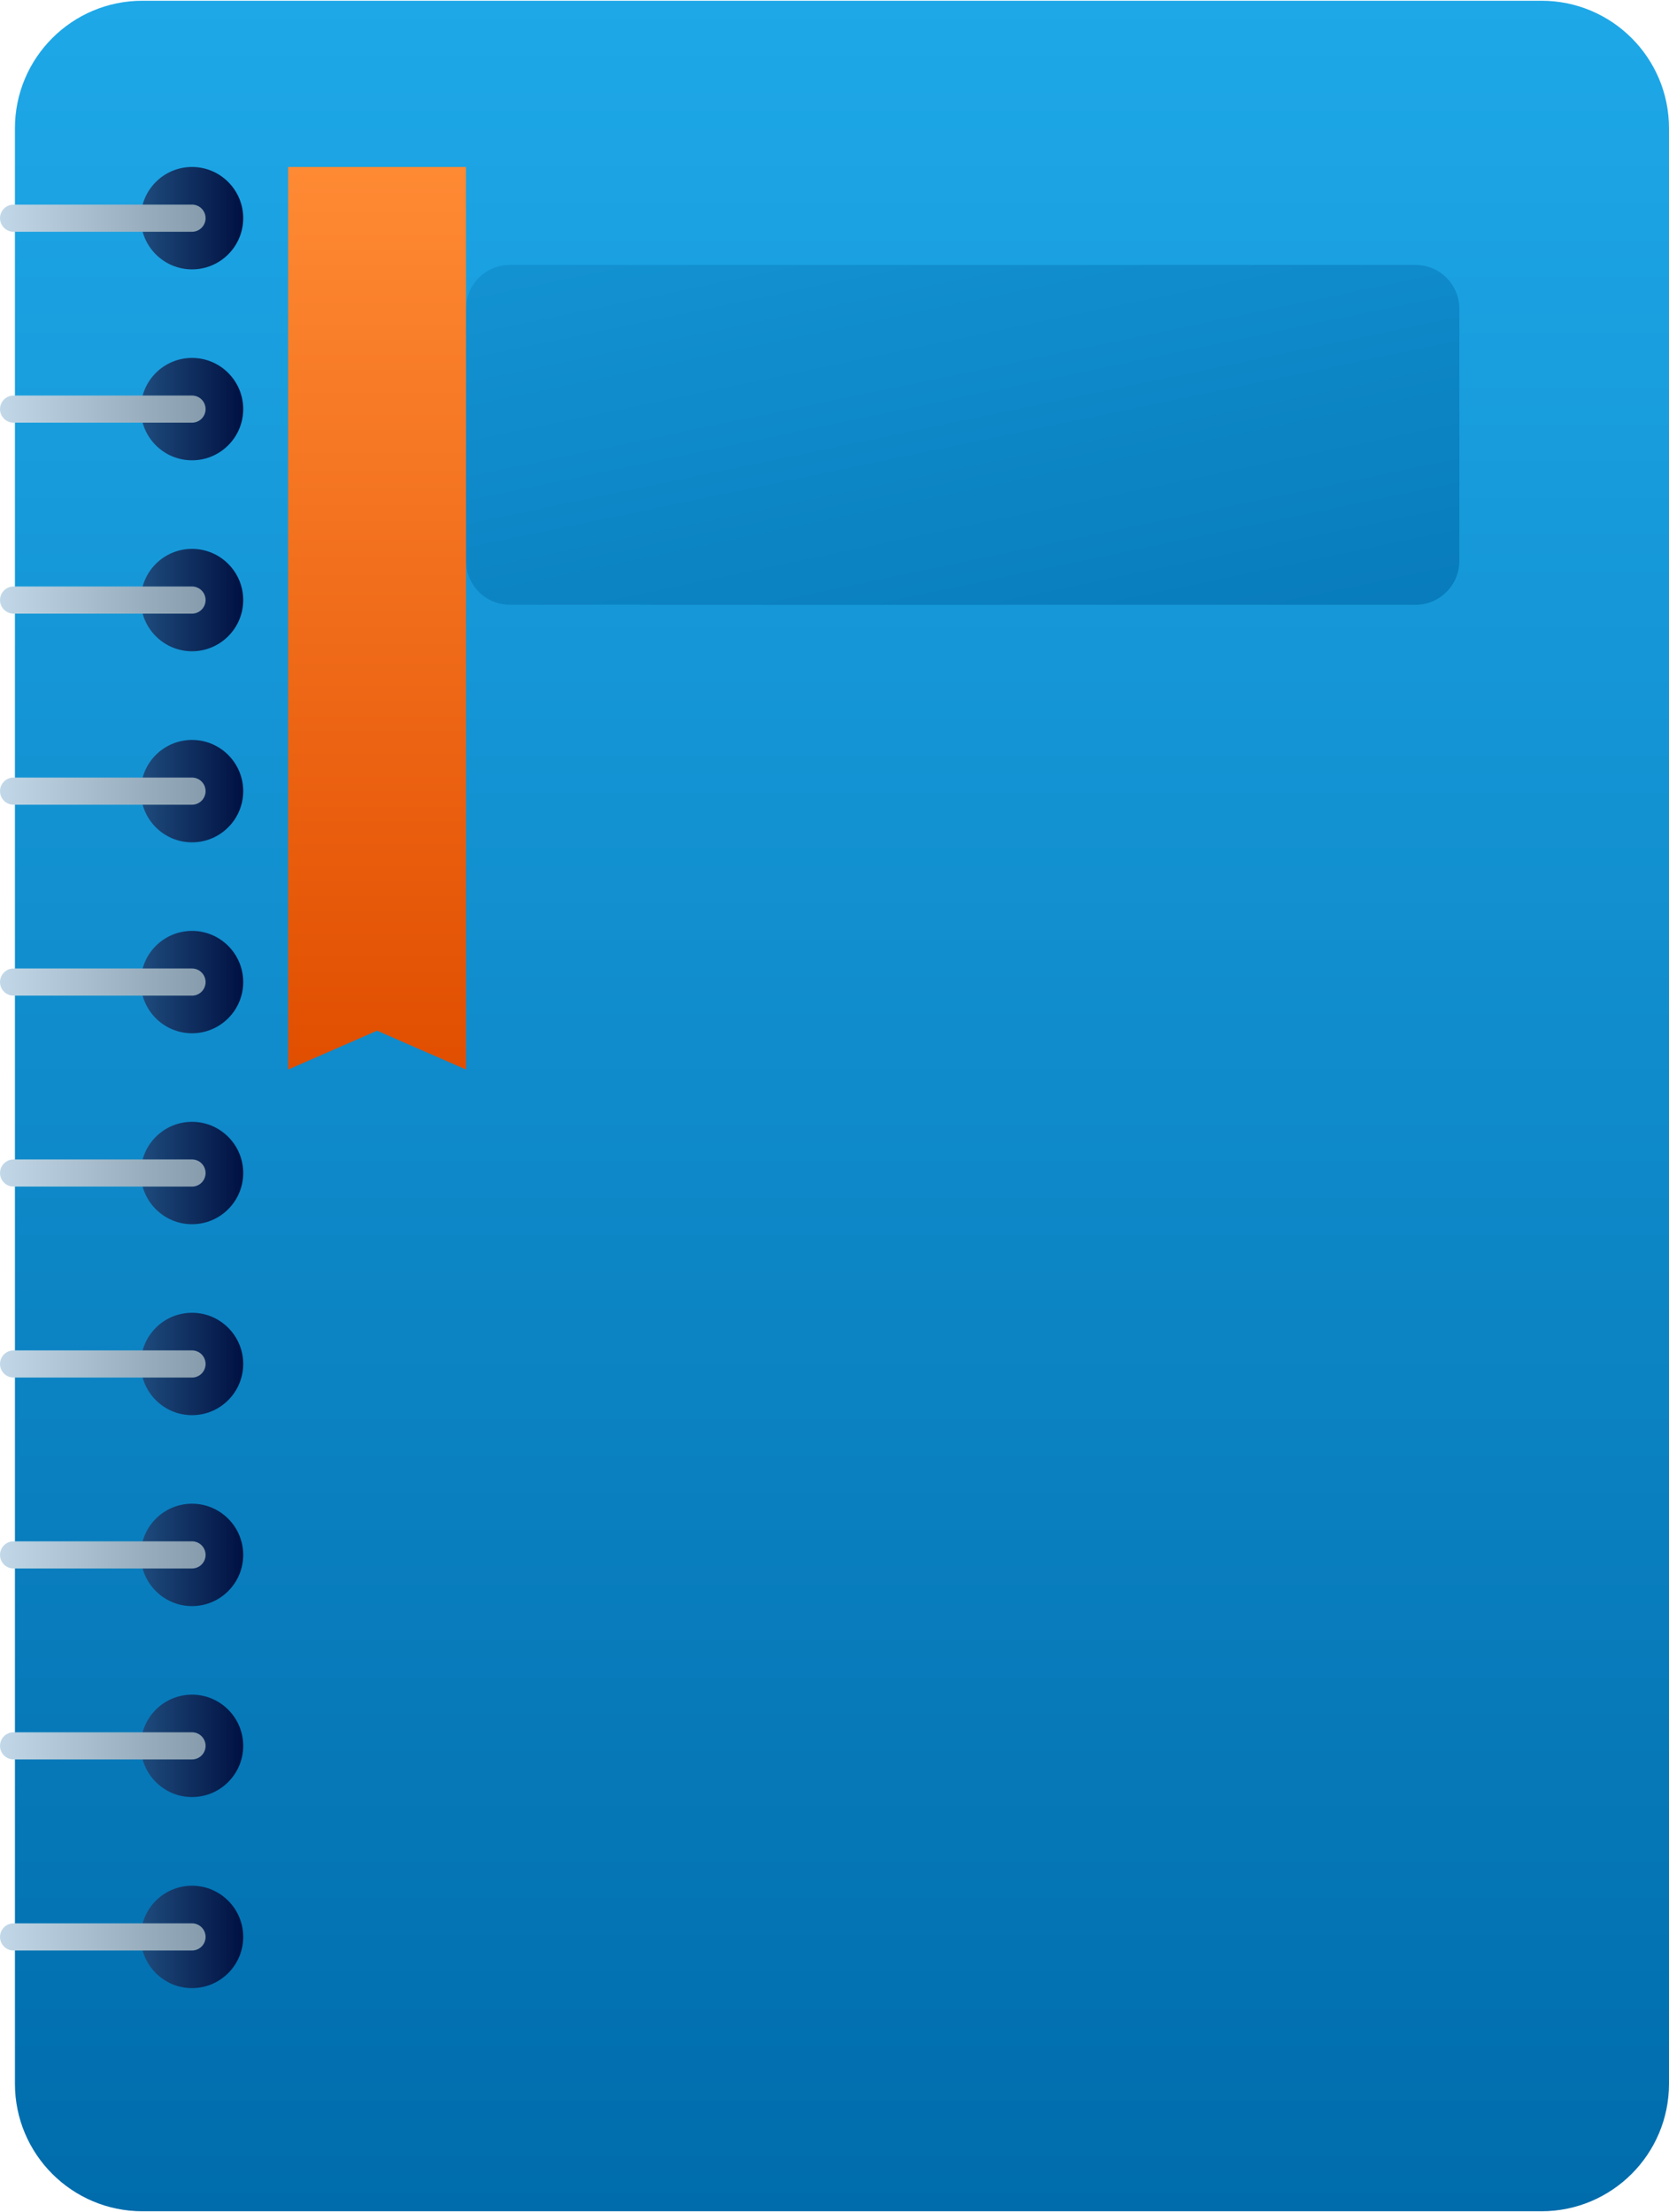 <svg width="123" height="163" xmlns="http://www.w3.org/2000/svg" xmlns:xlink="http://www.w3.org/1999/xlink" xml:space="preserve" overflow="hidden"><defs><clipPath id="clip0"><rect x="578" y="278" width="123" height="163"/></clipPath><linearGradient x1="640.045" y1="278.055" x2="640.045" y2="440.945" gradientUnits="userSpaceOnUse" spreadMethod="pad" id="fill1"><stop offset="0" stop-color="#1EA8E8"/><stop offset="1" stop-color="#006CAC"/></linearGradient><linearGradient x1="637.443" y1="254.908" x2="658.299" y2="354.832" gradientUnits="userSpaceOnUse" spreadMethod="pad" id="fill2"><stop offset="0" stop-color="#1EA8E8"/><stop offset="1" stop-color="#006CAC"/></linearGradient><linearGradient x1="588.378" y1="294.077" x2="595.923" y2="294.077" gradientUnits="userSpaceOnUse" spreadMethod="pad" id="fill3"><stop offset="0" stop-color="#1E4C7D"/><stop offset="1" stop-color="#001041"/></linearGradient><linearGradient x1="588.378" y1="308.147" x2="595.923" y2="308.147" gradientUnits="userSpaceOnUse" spreadMethod="pad" id="fill4"><stop offset="0" stop-color="#1E4C7D"/><stop offset="1" stop-color="#001041"/></linearGradient><linearGradient x1="588.378" y1="322.218" x2="595.923" y2="322.218" gradientUnits="userSpaceOnUse" spreadMethod="pad" id="fill5"><stop offset="0" stop-color="#1E4C7D"/><stop offset="1" stop-color="#001041"/></linearGradient><linearGradient x1="588.378" y1="336.298" x2="595.923" y2="336.298" gradientUnits="userSpaceOnUse" spreadMethod="pad" id="fill6"><stop offset="0" stop-color="#1E4C7D"/><stop offset="1" stop-color="#001041"/></linearGradient><linearGradient x1="588.378" y1="350.368" x2="595.923" y2="350.368" gradientUnits="userSpaceOnUse" spreadMethod="pad" id="fill7"><stop offset="0" stop-color="#1E4C7D"/><stop offset="1" stop-color="#001041"/></linearGradient><linearGradient x1="588.378" y1="364.439" x2="595.923" y2="364.439" gradientUnits="userSpaceOnUse" spreadMethod="pad" id="fill8"><stop offset="0" stop-color="#1E4C7D"/><stop offset="1" stop-color="#001041"/></linearGradient><linearGradient x1="588.378" y1="378.509" x2="595.923" y2="378.509" gradientUnits="userSpaceOnUse" spreadMethod="pad" id="fill9"><stop offset="0" stop-color="#1E4C7D"/><stop offset="1" stop-color="#001041"/></linearGradient><linearGradient x1="588.378" y1="392.579" x2="595.923" y2="392.579" gradientUnits="userSpaceOnUse" spreadMethod="pad" id="fill10"><stop offset="0" stop-color="#1E4C7D"/><stop offset="1" stop-color="#001041"/></linearGradient><linearGradient x1="588.378" y1="406.65" x2="595.923" y2="406.65" gradientUnits="userSpaceOnUse" spreadMethod="pad" id="fill11"><stop offset="0" stop-color="#1E4C7D"/><stop offset="1" stop-color="#001041"/></linearGradient><linearGradient x1="588.378" y1="420.73" x2="595.923" y2="420.73" gradientUnits="userSpaceOnUse" spreadMethod="pad" id="fill12"><stop offset="0" stop-color="#1E4C7D"/><stop offset="1" stop-color="#001041"/></linearGradient><linearGradient x1="578" y1="294.077" x2="593.151" y2="294.077" gradientUnits="userSpaceOnUse" spreadMethod="pad" id="stroke13"><stop offset="0" stop-color="#C2D8E8"/><stop offset="1" stop-color="#869CAC"/></linearGradient><linearGradient x1="578" y1="308.147" x2="593.151" y2="308.147" gradientUnits="userSpaceOnUse" spreadMethod="pad" id="stroke14"><stop offset="0" stop-color="#C2D8E8"/><stop offset="1" stop-color="#869CAC"/></linearGradient><linearGradient x1="578" y1="322.218" x2="593.151" y2="322.218" gradientUnits="userSpaceOnUse" spreadMethod="pad" id="stroke15"><stop offset="0" stop-color="#C2D8E8"/><stop offset="1" stop-color="#869CAC"/></linearGradient><linearGradient x1="578" y1="336.298" x2="593.151" y2="336.298" gradientUnits="userSpaceOnUse" spreadMethod="pad" id="stroke16"><stop offset="0" stop-color="#C2D8E8"/><stop offset="1" stop-color="#869CAC"/></linearGradient><linearGradient x1="578" y1="350.368" x2="593.151" y2="350.368" gradientUnits="userSpaceOnUse" spreadMethod="pad" id="stroke17"><stop offset="0" stop-color="#C2D8E8"/><stop offset="1" stop-color="#869CAC"/></linearGradient><linearGradient x1="578" y1="364.439" x2="593.151" y2="364.439" gradientUnits="userSpaceOnUse" spreadMethod="pad" id="stroke18"><stop offset="0" stop-color="#C2D8E8"/><stop offset="1" stop-color="#869CAC"/></linearGradient><linearGradient x1="578" y1="378.509" x2="593.151" y2="378.509" gradientUnits="userSpaceOnUse" spreadMethod="pad" id="stroke19"><stop offset="0" stop-color="#C2D8E8"/><stop offset="1" stop-color="#869CAC"/></linearGradient><linearGradient x1="578" y1="392.579" x2="593.151" y2="392.579" gradientUnits="userSpaceOnUse" spreadMethod="pad" id="stroke20"><stop offset="0" stop-color="#C2D8E8"/><stop offset="1" stop-color="#869CAC"/></linearGradient><linearGradient x1="578" y1="406.65" x2="593.151" y2="406.65" gradientUnits="userSpaceOnUse" spreadMethod="pad" id="stroke21"><stop offset="0" stop-color="#C2D8E8"/><stop offset="1" stop-color="#869CAC"/></linearGradient><linearGradient x1="578" y1="420.73" x2="593.151" y2="420.73" gradientUnits="userSpaceOnUse" spreadMethod="pad" id="stroke22"><stop offset="0" stop-color="#C2D8E8"/><stop offset="1" stop-color="#869CAC"/></linearGradient><linearGradient x1="605.8" y1="290.314" x2="605.8" y2="356.813" gradientUnits="userSpaceOnUse" spreadMethod="pad" id="fill23"><stop offset="0" stop-color="#FF8A34"/><stop offset="1" stop-color="#E14E00"/></linearGradient></defs><g clip-path="url(#clip0)" transform="translate(-578 -278)"><path d="M691.603 278.055C696.793 278.055 701 282.263 701 287.452L701 431.548C701 436.737 696.793 440.945 691.603 440.945L588.498 440.945C583.308 440.945 579.101 436.737 579.101 431.548L579.101 287.452C579.101 282.263 583.308 278.055 588.498 278.055Z" fill="url(#fill1)"/><path d="M682.316 297.52C684.102 297.52 685.549 298.967 685.549 300.752L685.549 319.336C685.549 321.121 684.102 322.568 682.316 322.568L615.578 322.568C613.792 322.568 612.345 321.121 612.345 319.336L612.345 300.752C612.345 298.967 613.792 297.52 615.578 297.52Z" fill="url(#fill2)"/><path d="M595.923 294.077C595.923 296.159 594.232 297.85 592.15 297.85 590.069 297.85 588.378 296.159 588.378 294.077 588.378 291.996 590.069 290.304 592.15 290.304 594.232 290.304 595.923 291.996 595.923 294.077Z" fill="url(#fill3)"/><path d="M595.923 308.147C595.923 310.229 594.232 311.92 592.15 311.92 590.069 311.92 588.378 310.229 588.378 308.147 588.378 306.066 590.069 304.375 592.15 304.375 594.232 304.375 595.923 306.066 595.923 308.147Z" fill="url(#fill4)"/><path d="M595.923 322.218C595.923 324.299 594.232 325.991 592.15 325.991 590.069 325.991 588.378 324.299 588.378 322.218 588.378 320.136 590.069 318.445 592.15 318.445 594.232 318.445 595.923 320.136 595.923 322.218Z" fill="url(#fill5)"/><path d="M595.923 336.298C595.923 338.38 594.232 340.071 592.15 340.071 590.069 340.071 588.378 338.38 588.378 336.298 588.378 334.217 590.069 332.525 592.15 332.525 594.232 332.525 595.923 334.217 595.923 336.298Z" fill="url(#fill6)"/><path d="M595.923 350.368C595.923 352.45 594.232 354.141 592.15 354.141 590.069 354.141 588.378 352.45 588.378 350.368 588.378 348.287 590.069 346.596 592.15 346.596 594.232 346.596 595.923 348.287 595.923 350.368Z" fill="url(#fill7)"/><path d="M595.923 364.439C595.923 366.52 594.232 368.211 592.15 368.211 590.069 368.211 588.378 366.52 588.378 364.439 588.378 362.357 590.069 360.666 592.15 360.666 594.232 360.666 595.923 362.357 595.923 364.439Z" fill="url(#fill8)"/><path d="M595.923 378.509C595.923 380.59 594.232 382.282 592.15 382.282 590.069 382.282 588.378 380.59 588.378 378.509 588.378 376.427 590.069 374.736 592.15 374.736 594.232 374.736 595.923 376.427 595.923 378.509Z" fill="url(#fill9)"/><path d="M595.923 392.579C595.923 394.661 594.232 396.352 592.15 396.352 590.069 396.352 588.378 394.661 588.378 392.579 588.378 390.498 590.069 388.806 592.15 388.806 594.232 388.806 595.923 390.498 595.923 392.579Z" fill="url(#fill10)"/><path d="M595.923 406.65C595.923 408.731 594.232 410.422 592.15 410.422 590.069 410.422 588.378 408.731 588.378 406.65 588.378 404.568 590.069 402.877 592.15 402.877 594.232 402.877 595.923 404.568 595.923 406.65Z" fill="url(#fill11)"/><path d="M595.923 420.73C595.923 422.811 594.232 424.503 592.15 424.503 590.069 424.503 588.378 422.811 588.378 420.73 588.378 418.648 590.069 416.957 592.15 416.957 594.232 416.957 595.923 418.648 595.923 420.73Z" fill="url(#fill12)"/><path d="M592.15 294.077 579.001 294.077" stroke="url(#stroke13)" stroke-width="2.001" stroke-linecap="round" stroke-miterlimit="10" fill="none"/><path d="M592.15 308.147 579.001 308.147" stroke="url(#stroke14)" stroke-width="2.001" stroke-linecap="round" stroke-miterlimit="10" fill="none"/><path d="M592.15 322.218 579.001 322.218" stroke="url(#stroke15)" stroke-width="2.001" stroke-linecap="round" stroke-miterlimit="10" fill="none"/><path d="M592.15 336.298 579.001 336.298" stroke="url(#stroke16)" stroke-width="2.001" stroke-linecap="round" stroke-miterlimit="10" fill="none"/><path d="M592.15 350.368 579.001 350.368" stroke="url(#stroke17)" stroke-width="2.001" stroke-linecap="round" stroke-miterlimit="10" fill="none"/><path d="M592.15 364.439 579.001 364.439" stroke="url(#stroke18)" stroke-width="2.001" stroke-linecap="round" stroke-miterlimit="10" fill="none"/><path d="M592.15 378.509 579.001 378.509" stroke="url(#stroke19)" stroke-width="2.001" stroke-linecap="round" stroke-miterlimit="10" fill="none"/><path d="M592.15 392.579 579.001 392.579" stroke="url(#stroke20)" stroke-width="2.001" stroke-linecap="round" stroke-miterlimit="10" fill="none"/><path d="M592.15 406.65 579.001 406.65" stroke="url(#stroke21)" stroke-width="2.001" stroke-linecap="round" stroke-miterlimit="10" fill="none"/><path d="M592.15 420.73 579.001 420.73" stroke="url(#stroke22)" stroke-width="2.001" stroke-linecap="round" stroke-miterlimit="10" fill="none"/><path d="M612.345 356.813 605.79 353.951 599.236 356.813 599.236 290.304 612.345 290.304 612.345 356.813Z" fill="url(#fill23)"/></g></svg>